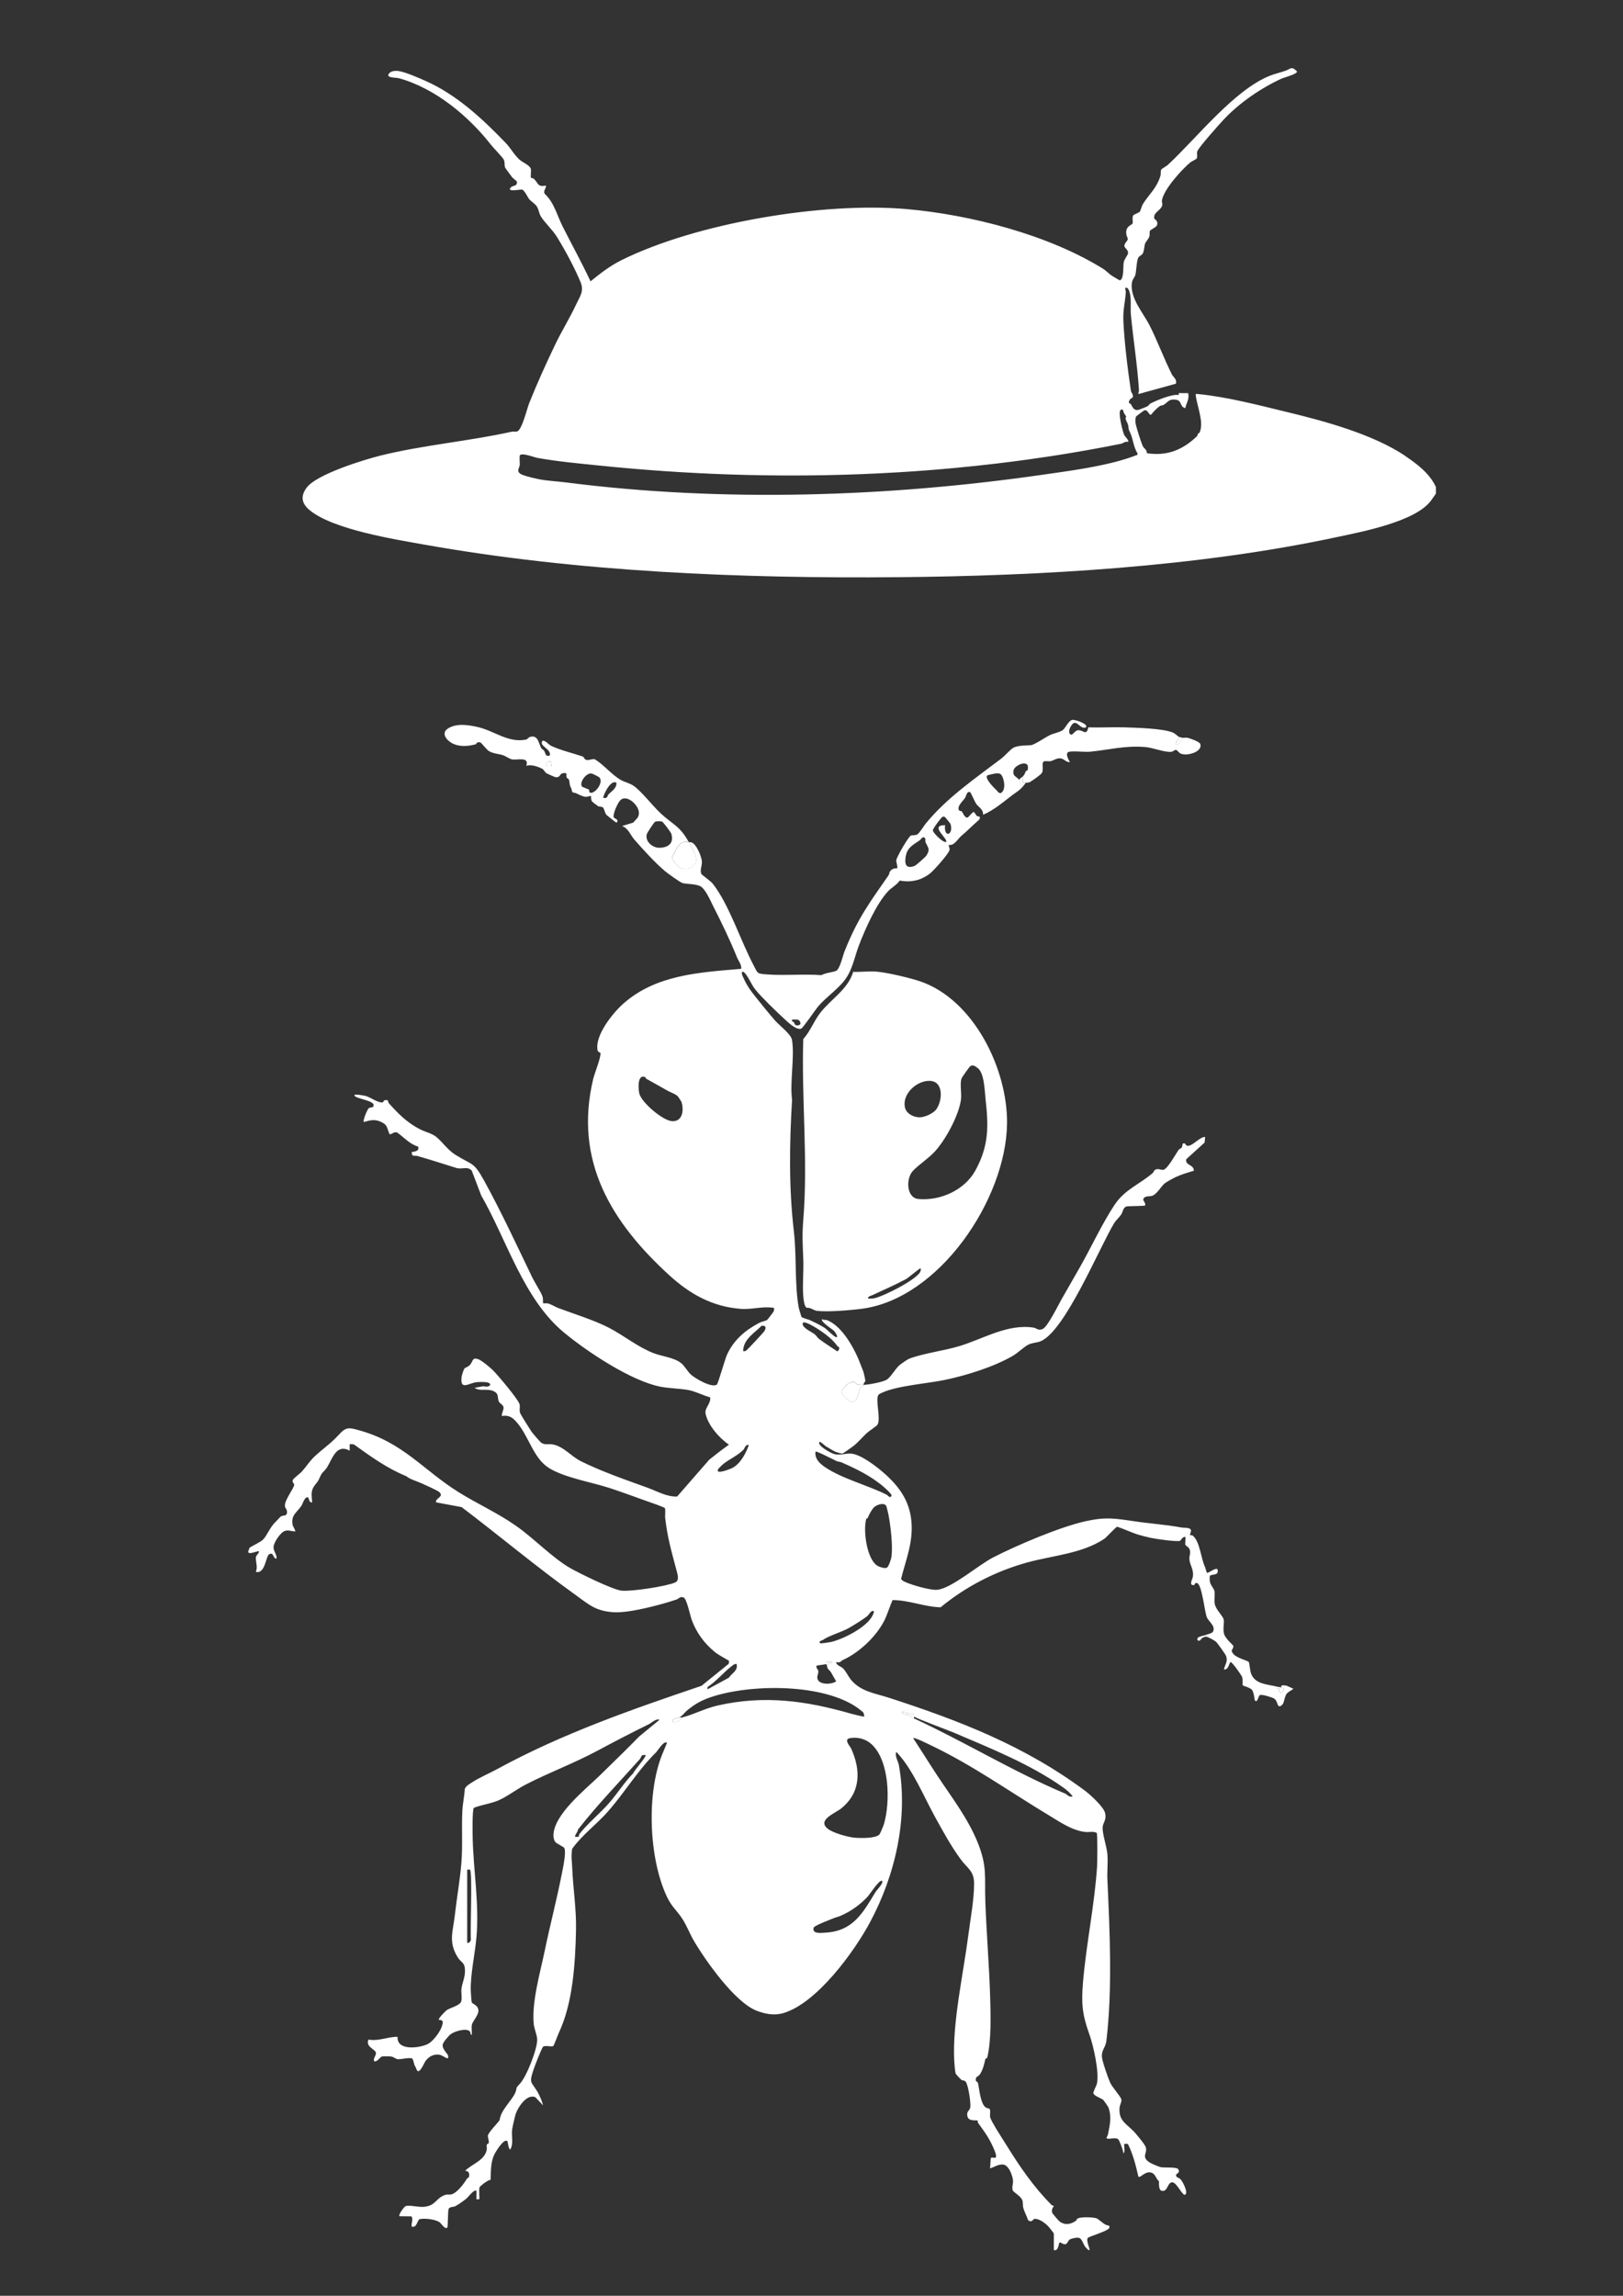<?xml version="1.0" encoding="UTF-8"?>
<svg id="Layer_1" xmlns="http://www.w3.org/2000/svg" version="1.1" viewBox="0 0 595.28 841.89">
  <rect x="0" y="0" width="595.28" height="841.89" fill="#333333" stroke="none"/>
  <!-- Generator: Adobe Illustrator 29.8.2, SVG Export Plug-In . SVG Version: 2.1.1 Build 3)  -->
  <defs>
    <style>
      .st0 {
        fill: #fff;
      }
    </style>
  </defs>
  <path class="st0" d="M313.35,506.9c-1.78-.63-5.05,2.52-4.55,4.18.09.29,2.37,2.52,2.63,2.64,3.38,1.52,3.14-3.14,4.19-4.92.35-.59.73.38,1.04-.92-3.16.14-2.24-.6-3.31-.98Z"/>
  <path class="st0" d="M246.45,314.48c1.28,3.09,4.18,5.5,7.45,3.37,2.34-1.52,1.39-3.9.41-6.03-.29-.64-1.31-2.32-1.69-3.03-3.73-.77-4.55,2.95-6.17,5.68Z"/>
  <path class="st0" d="M439.24,600.72c-.26.74.14,1.1.87.87.13-.04.77-1.38,2.24-1.38v-.69c-.61.21-2.91.64-3.11,1.21Z"/>
  <path class="st0" d="M413.08,152.76h0c-.18.21-.24.45-.22.71-.01-.25.04-.49.22-.71Z"/>
  <path class="st0" d="M415.32,160.94c-.22-.81-.48-1.62-.87-2.43-.19-.4-.31-.68-.39-.89.07.21.19.49.39.89.39.8.64,1.62.87,2.43Z"/>
  <path class="st0" d="M413.85,161.83c0,.09-.03.16-.09.22h0c.06-.06.09-.13.09-.22Z"/>
  <path class="st0" d="M411.02,150.34c.12-.1.22-.16.32-.19-.09.03-.2.09-.32.19-1.05.86.73,7.78,1.32,9.17.05.12.2.31.38.53-.18-.22-.33-.41-.38-.53-.59-1.38-2.37-8.31-1.32-9.17Z"/>
  <path class="st0" d="M412.76,162.05c-.58.17-1.07.57-1.59.68-8.46,1.7-16.99,3.21-25.56,4.52,8.58-1.32,17.1-2.82,25.56-4.52.52-.1,1.01-.51,1.59-.68Z"/>
  <path class="st0" d="M190.14,172.94c.1.26.32.52.71.79.24.16.65.34,1.16.53-.51-.18-.92-.36-1.16-.53-.39-.27-.61-.53-.71-.79Z"/>
  <path class="st0" d="M207.64,176.91c-1.55-.2-3.19-.34-4.81-.5,1.62.16,3.26.3,4.81.5,57.23,7.32,117.8,5.37,174.62-2.81,4.98-.72,10.47-1.46,15.94-2.42-5.47.97-10.97,1.71-15.94,2.42-56.81,8.18-117.39,10.13-174.62,2.81Z"/>
  <path class="st0" d="M190.62,167.11c.03-.13.11-.23.21-.3-.11.07-.18.17-.21.3-.17.68,0,1.95,0,2.94.01-.99-.16-2.26,0-2.94Z"/>
  <path class="st0" d="M515.49,167.23c-11.88-7.98-29.54-12.78-43.43-16.13-10.21-2.47-22.2-5.61-32.66-6.6-.31-.03-.87-.14-.86.17.39,4.07,3.14,10.02,1.48,13.86-.15.34-.51.37-.66.58-.15.21-.11.64-.23.76-5.29,5.11-11.02,7.45-18.49,6.33.1-1.3-1.08-1.66-1.56-2.75-.57-1.3-2.4-6.99-2.58-8.27-.08-.63-.1-1.86.17-2.41.08-.17,2.76-2.16,2.95-2.24,1.38-.59,1.71,1.79,2.56,1.56.95-1.19,2.05-2.39,3.32-3.24.31-.21.85-.12,1.21-.34,1.83-1.1,1.94-2.3,4.6-1.93,2.36.33,1.24,2.52,3.44,3.1.36-1.98,1.56-3.15,1.04-5.51-.75.02-1.51-.03-2.26,0-.66.03-1.38-.36-1.19.69-2.34-.48-8.28,2.01-10.4,3.12-.35.19-.58.79-1.33,1.14-.42.2-3.03,1.22-3.27,1.24-1.57.17-1.98-1.19-2.57-2.16-.24-.39-1.21-.13-.43-1.55.31-.57.95-.68,1.04-.83.56-.95-.48-1.81-.59-2.53-1.17-7.75-2.44-18.03-2.77-25.82-.16-3.97.68-6.77.91-10.39.02-.4-.34-1.37-.22-1.49.08-.08.75-.16,1.02.26,1.54,2.37.78,6.74,1.05,9.55.89,9.27,2.37,18.31,2.97,27.62.03.5-.26.98-.22,1.49l13.76-3.8c.47-1.66-.95-2.37-1.5-3.47-2.93-5.84-5.24-12.2-8.16-17.94-2.36-4.64-7.23-9.98-6.48-15.58.18-1.34,1.07-2.08,1.26-2.87.41-1.63.39-4.24.92-5.97.34-1.1,1.41-1.16,1.83-1.96.54-1.02.52-2.77.85-3.63.28-.74,1.25-1.61,1.55-2.58.21-.68-.02-1.37.2-2.06.1-.32,2.37-1.36,2.6-2.04.57-1.66-.95-2.25-.99-2.42-.47-2.29,2.17-2.82,2.85-4.7.3-.84-.16-1.3-.04-2.04.67-4.02,7.26-11.29,10.42-13.91.39-.32,2.11-1.12,2.29-1.39.49-.73-.08-1.74.27-2.71.53-1.44,8.11-9.94,9.68-11.61,5.76-6.14,13.7-11.57,21.29-15.04.93-.42,5.82-1.62,5.57-2.62-2-2.03-2.28-.93-4.07-.28-1.87.67-4.27,1.23-5.99,1.93-13.1,5.31-26.77,22.87-37.28,32.63-.56.52-2.25,1.42-2.42,1.71-.34.59-.08,1.61-.34,2.42-1.43,4.55-4.15,6.66-6.35,10.17-.58.93-.83,2.33-1.15,2.82-.31.48-2.19.98-2.49,1.47-.43.7-.02,2-.18,2.85-.1.53-1.96.86-2.3,2.59-.33,1.72.61,2.77.52,3.29-.1.58-1.32,1.5-1.24,2.42.09.97,1.54,1.34,1.32,2.79-.1.63-1.33,1.93-1.58,3.28-.24,1.3.13,6.28-1.41,6.53-.17.03-2.54-1.45-2.96-1.71-.91-.57-2.17-1.87-2.95-2.36-20.11-12.62-49-20.04-72.55-22.07-30.55-2.63-76.69,5.09-104.23,18.7-4.25,2.1-7.81,4.85-11.45,7.82-3.2-6.81-6.83-13.4-10.22-20.1-2.08-4.12-3.11-8.79-6.61-12.02-.61-1.12.59-1.86.46-3.01-3.22.67-2.69-.95-4.49-2.52-.36-.31-.88-.19-.96-.27-.25-.27.07-2.5-.06-3.23-.27-1.41-3.06-2.47-4.14-3.44-1.96-1.77-3.35-4.37-5.14-6.22-8.49-8.79-17.84-17.57-29.32-22.68-2.51-1.11-6.95-3.06-9.52-3.56-1.23-.24-2.99-.25-3.85.77-1.49,1.77,2.31,1.45,3.66,1.82,13.26,3.68,25.5,13.93,33.65,24.36.85,1.09,4.34,4.66,4.72,5.46.51,1.09.12,1.93.5,2.94.08.21,2.26,3.13,2.57,3.54.26.34,1.7,1.42,1.72,1.53.33,1.83-1.48,1.4-2.19,2.16-1.81,1.96,3.75.58,4.25.86.91.5,1.93,2.84,2.52,3.53.58.68,2.18,1.73,2.74,2.59.74,1.13.81,2.59,1.49,3.69,1.41,2.28,4.28,4.87,5.94,7.57,3.07,4.97,6.42,11.23,8.62,16.51,1.39,3.34-.21,5.16-1.63,8.21-2.3,4.92-5.43,10.01-7.59,14.52-3.32,6.92-6.82,14.61-9.64,21.7-.75,1.88-2.65,9.85-4.41,10.34-.65.18-1.38-.04-1.98.09-15.76,3.49-32.68,4.91-48.08,8.74-6.16,1.53-23.58,6.88-27.18,11.83-2.27,3.12-1.81,5.76,1.16,8.21,8.56,7.07,30.93,10.64,41.98,12.61,56.24,10.03,116.19,12.47,173.61,11.96,52.65-.47,110.07-3.76,161.24-14.72,9.18-1.97,28.9-5.67,34.5-13.45l1.74-2.48v-2.41c-2.2-4.88-6.84-8.43-11.21-11.36ZM416.96,166.87c-1.27.5-2.6.96-3.97,1.39s-2.77.83-4.21,1.2c-1.68.43-3.4.82-5.13,1.18-1.8.38-3.62.72-5.45,1.05-5.47.97-10.97,1.71-15.94,2.42-56.81,8.18-117.39,10.13-174.62,2.81-1.55-.2-3.19-.34-4.81-.5-.81-.08-1.62-.16-2.42-.26s-1.58-.21-2.33-.35c-.19-.04-.43-.08-.71-.14-.55-.11-1.24-.27-1.97-.44-.68-.16-1.39-.35-2.05-.54-.28-.08-.54-.16-.79-.24-.19-.06-.37-.12-.54-.18-.51-.18-.92-.36-1.16-.53-.39-.27-.61-.53-.71-.79-.05-.13-.08-.26-.08-.39,0-.2.05-.4.11-.61.05-.16.11-.33.18-.5.12-.31.24-.63.27-.97.01-.13,0-.28,0-.42.01-.99-.16-2.26,0-2.94.03-.13.11-.23.21-.3.11-.07.25-.12.42-.15.11-.02.24-.03.38-.03.54,0,1.25.12,1.97.3.36.09.73.19,1.08.29.39.11.77.23,1.1.33.14.04.28.09.4.12.38.12.68.2.84.23,7.51,1.34,15.07,2.02,22.68,2.8,31.54,3.26,63.61,4.4,95.52,3.19,4.76-.18,9.52-.42,14.27-.7,6.88-.41,13.74-.94,20.59-1.58,5.15-.48,10.29-1.02,15.41-1.63,3.84-.46,7.68-.95,11.51-1.48,2.87-.4,5.73-.81,8.59-1.25,8.58-1.32,17.1-2.82,25.56-4.52.52-.1,1.01-.51,1.59-.68.31-.09.64-.12,1.01,0,.06-.06.09-.13.09-.22,0-.27-.25-.65-.54-1.04-.2-.26-.42-.52-.6-.74-.18-.22-.33-.41-.38-.53-.59-1.38-2.37-8.31-1.32-9.17.12-.1.22-.16.32-.19.65-.23.73.93.88,1.22.26.52.6.91.87,1.39h0s0,0,0,0c-.18.21-.24.45-.22.71,0,.13.03.26.07.39.12.39.34.8.53,1.17.13.25.24.48.28.69.27,1.2.1,1.27.32,1.92.07.21.19.49.39.89.39.8.64,1.62.87,2.43.12.42.23.84.33,1.26.04.14.07.27.11.41.14.53.3,1.06.49,1.59.24.68.54,1.35.96,2-.03.02.16.52-.25.68Z"/>
  <path class="st0" d="M416.25,164.19c.24.68.54,1.35.96,2-.03.02.16.52-.25.68-1.27.5-2.6.96-3.97,1.39,1.37-.43,2.69-.89,3.97-1.39.41-.16.22-.65.25-.68-.42-.66-.72-1.33-.96-2Z"/>
  <path class="st0" d="M412.21,151.37c.26.52.6.91.87,1.39h0c-.27-.47-.6-.86-.87-1.39-.14-.28-.23-1.44-.88-1.22.65-.23.73.93.88,1.22Z"/>
  <path class="st0" d="M190.62,170.05c0,.14,0,.29,0,.42-.03.34-.15.66-.27.97.12-.31.24-.63.27-.97.01-.13,0-.28,0-.42Z"/>
  <path class="st0" d="M197.37,175.66c.28.06.52.1.71.14.75.14,1.53.25,2.33.35-.79-.1-1.58-.21-2.33-.35-.19-.04-.43-.08-.71-.14Z"/>
  <path class="st0" d="M412.93,153.85c.12.39.34.8.53,1.17-.19-.37-.42-.78-.53-1.17Z"/>
  <path class="st0" d="M414.06,157.62c-.22-.64-.04-.72-.32-1.92-.05-.2-.16-.44-.28-.69.13.25.24.48.28.69.27,1.2.1,1.27.32,1.92Z"/>
  <path class="st0" d="M469.17,619.17c.35.4-.66,1.82,1.19,1.37.23-.06.49-.71.53-.92.1-.54-.59-.69-1-.82-.44-.14-1.18-.21-1.72-.34-.28,1.08.84.53,1,.71Z"/>
  <path class="st0" d="M375.2,284.68c-.36.4-1.17.67-1.38,1.38.06.09-.15.58.09.94.26.39,1.39.46.94,1.82.41-.42,1.27-1.67,1.38-1.72-1.68.37-.88-1.12-1.03-2.41Z"/>
  <path class="st0" d="M431.33,272.97c.8.8,2.3-1.82,2.41-2.41-.23-.05-1.31-.32-1.38-.34.4.78-1.59,2.19-1.03,2.75Z"/>
  <path class="st0" d="M202.34,280.89l-.35-1.72c-.74-.52-3.73,2.38.35,1.72Z"/>
  <path class="st0" d="M469.89,618.8c.4.13,1.09.28,1,.82-.04.21-.3.86-.53.92-1.85.45-.84-.97-1.19-1.37-.16-.18-1.28.37-1-.71-3.53-.85-8.01-.87-9.37-4.93-.33-.99-.52-3.64-.78-4.04-.37-.56-4.2-1.38-5.56-2.87-1.55-1.69.11-1.74-.12-3.09-.05-.27-2.85-2.58-3.36-4.29-.56-1.87.12-4.17-.15-5.33-.33-1.4-2.86-3.6-3.28-5.7-.31-1.55.15-3.28-.11-4.71-.19-1.01-1.45-2.16-1.68-3.48-.07-.4-.13-2.01.02-2.18.58-.66,3.62.06,2.71-2.45-.89-.49-3.39,1.64-3.78,1.37-.21-.15-.58-1.78-.74-2.12-1.48-3.1-1.87-9.3-4.41-11.43-.45-.38-1.01-.19-1.05-.23-.21-.21.44-1.36.31-1.84-.3-1.12-2.62-.83-3.5-.99-5.34-1.02-11.48-1.43-17.03-2.25-7.26-1.08-10.74-1.7-18.14-.05-9.5,2.12-25.15,8.79-33.9,13.28-5.43,2.78-15.21,11.35-20.51,11.86-2.44.24-9.52-1.78-11.91-2.95-.54-.26-1.09-.49-1.33-1.11,1.87-7.26,4.53-13.58,3.76-21.3-.75-7.45-4.59-12.63-9.94-17.36-2.82-2.49-8.71-7.07-12.34-7.24-1.75-.08-3.67.67-5.73.25-1.29-.26-5.37-2.53-5.75-3.89-.49-1.77,2.1.78,2.23.87.76.47,2.92,1.77,3.54,2.04.56.24,2.13.75,2.67.75.25,0,3.7-2.48,4.1-2.8,1.82-1.44,3.26-3.24,4.94-4.79.74-.68,3.58-2.52,3.87-3.02,1.13-1.9-.35-7.4.01-9.91.15-1.07.46-1.25,1.38-1.69,5.66-2.72,16.65-3.43,23.13-4.78,8.12-1.68,18.06-4.78,25.14-8.88,1.75-1.01,4.12-3.33,5.69-4.1,1.41-.69,3.01-.69,4.28-1.16,8.97-3.33,21.68-34.32,27.16-43.37.59-.98,2.04-2.34,2.59-3.17.64-.96.67-2.7,2.03-2.97.86-.17,6.47-.11,6.71-.35.38-.8-.72-1.77-.65-2.19.24-1.51,2.54-1.06,3.31-1.36,1.8-.71,3.22-3.46,4.55-4.56.54-.45,3.07-1.86,3.75-2.18,2.18-1.04,4.64-1.75,6.95-2.46,0-2.36-3.34-1.89-2.77-4.23l6.71-6.1.19-2.06c-2.37-.1-6.06,5.32-7.4,2.4-1.31-.3-.68.7-1.18,1.49-.22.34-.87.46-1.21.94-.94,1.35-4.05,7.06-5.55,7.24-.94.11-2.06-.72-3.15.09-.25.19-.39.78-.78,1.12-4.8,4.13-10.15,5.95-13.91,11.57-4.42,6.61-8.62,15.65-12.65,22.75-2.2,3.88-4.62,8.09-6.82,11.92-1.19,2.08-5.13,10.15-6.92,10.91-1.72.74-2.2-.32-3.28-.49-9.59-1.51-18.36,4.07-27.29,6.77-5.67,1.71-13.08,2.61-18.4,4.61-.59.22-2.95,1.87-3.55,2.37-1.51,1.27-3.21,4.42-4.67,5.32-1.54.94-6.66,1.84-8.58,1.92-.32,1.3-.69.32-1.04.92-1.05,1.78-.81,6.43-4.19,4.92-.26-.12-2.54-2.35-2.63-2.64-.5-1.66,2.77-4.82,4.55-4.18,1.07.38.15,1.12,3.31.98.28-1.15.67-1.17.69-1.27.1-.42-.52-3.02-.71-3.64-.09-.28-.65-1.61-.89-2.27-2.03-5.57-6.7-14.37-12.43-16.56-.47-.18-1.25.03-1.8-.37-.73.92,3.87,3.74,4.47,4.41.26.29,1.86,2.64.52,2.13-1.01-.38-3.07-2.7-4.22-3.44-1.51-.97-3.64-1.98-5.2-2.72-.52-.24-2.89-.88-3.09-1.14-.1-.14-.96-2.98-1.02-3.28-1.59-8.43-.76-19.07-1.82-28.15-1.86-15.96-1.63-32.12-.66-48.23-.87-6.64,1.01-15.71-.03-22.04-.33-1.99-4.7-5.33-6.17-7-2.54-2.9-5.09-6.12-7.43-9.02-2.1-2.6-3.26-4.49-4.52-7.34-.66-1.5-.11-2.29,1.11-.77,1.23,1.53,2.2,4.02,3.6,5.77,2.24,2.79,7.54,7.88,10.32,10.45,1.33,1.23,4.65,4.54,6.47,3.84.69-.27,5.3-7.09,6.29-8.23,2.74-3.17,6.39-5.67,9.12-8.88,3.35-3.94,3.96-8.7,5.79-13.49,2.26-5.92,6.4-15.23,10.68-19.8,1.22-1.3,3.21-2.33,4.26-3.91,4.09.81,8.05-.09,11.29-2.75,1.3-1.07,6.82-7.19,6.99-8.52.08-.63-.34-1.19-.28-1.82,1.93.43,3.16-1.98,4.5-3.21.45-.41.92-.75,1.5-1.29,1.73-1.61,3.42-3.23,5.2-4.79.69-1.45-.42-.91-.97-1.37-.35-.3-.77-1.36-1.1-1.37-.61,0-1.92,2.12-2.4,2.05-1.11-.16-1.4-1.62-2.03-2.33-.16-.18-.75.1-1.03-.52-.65-1.41,1.52-3.21,2.32-4.44.39-.6.66-2.68,1.89-1.99.2.12,1.65,3.45,2.13,4.17.79,1.19,2.64,1.95,2.57,4.06,4.03-1.73,7.43-4.71,10.92-7.35,1.55-1.17,2-1.26,3.36-2.65.44-1.36-.69-1.43-.94-1.82-.23-.36-.03-.84-.09-.94-.9-1.37-2.53-1.11-2.06-3.6.36-1.87,6.16-4.4,5.16-.08-.07.28-.58.27-.69.48-.48.99-.21.92-1.03,1.83.15,1.3-.64,2.79,1.03,2.41.28-.12.9.08,1.57-.32.9-.53,3.8-2.51,4.31-3.27.77-1.15-.14-3.64.64-4.18.55-.38,1.85-.01,2.58-.17,1.18-.25,2.1-1.1,3.46-1.04,1.47.06,2.13,1.52,3.62,1.4-.5-.84-1.84-3.28-.47-3.74,1.44-.48,5.86.12,7.84-.08,7.09-.69,12.77-2.34,20.36-1.71,2.65.22,7.37,2.11,9.61,1.72.6-.1,1.03-.8,1.67-.64.43.11.91.96,1.52,1.27,2.31,1.15,8.27-.59,7.28-3.48-.29-.86-3.7-2.04-4.64-2.26-.59-.14-1.35.08-1.85-.03-.11.59-1.61,3.21-2.41,2.41-.56-.56,1.43-1.97,1.03-2.75-.26-.11-1.36-1.2-2.1-1.52-3.6-1.56-13.4-1.8-17.69-1.94-4.46-.14-8.94.15-13.4,0-.71,3.39-1.91.83-3.8,1.05-1.1.13-1.89,1.72-2.45,1.65-1.76-.52-.1-3.81.88-4.24,1.54-.68,2.52,2.32,4.46,1.56,1.2-1.16-3.81-2.91-4.97-2.76-1.25.16-2.55,2.99-3.41,3.68-1.03.83-3.6,1.31-4.77,1.88-1.44.69-5.77,3.63-7.02,3.72-1.95.13-4.09.05-6.06.76-1.11.4-3.57,3.23-4.68,4.08-9.84,7.47-20,14.37-27.83,23.92-.55.68-2.39,3.67-3.14,3.99-.94.41-1.53.18-2.25.37-.81.21-5.35,7.98-5.4,9.13-.03.59.63,2.62.32,2.9-.11.1-1.57-.33-2.63,1.15-.28.4-.2.95-.48,1.35-7.23,10.43-11.4,15.93-16.19,27.97-.61,1.52-1.73,6.68-3.17,7.18-1.58.55-3.71.66-5.34,1.53-6.38-.49-13.27.2-19.56-.25-4.27-.3-3.63-.27-5.36-3.53-4.64-8.75-8.94-22.22-14.9-29.77-.75-.95-3.99-3.2-4.17-3.57-.61-1.24.21-2.96.2-4.31-.01-1.82-1.71-5.75-3.15-6.87-.67-.52-1.02-.39-1.7-.54.38.7,1.4,2.39,1.69,3.03.98,2.13,1.93,4.51-.41,6.03-3.27,2.13-6.18-.29-7.45-3.37,1.61-2.73,2.44-6.46,6.17-5.68-3.19-5.85-5.63-6.24-10.22-10.45-2.94-2.7-6.94-7.99-9.88-10.08-1.51-1.07-3.29-1.37-4.79-2.22-3.21-1.81-6.23-5.54-9.46-7.55-1.02-.33-2.29.48-3.2.2-.81-.26-.87-1.09-1.29-1.24-3.85-1.32-7.96-2.22-11.53-3.89-1.22-.57-1.74-1.77-3.17-1.97-1.76,2,3.34,2.99,2.57,5.51-1.82.41-1.36-.8-2.12-1.85-.26-.36-.73-.46-.96-.84-1.05-1.8-1.14-5.1-4.26-4.12-.5.16-.71.81-1.45.96-6.41,1.26-11.51-3.18-17.45-4.58-3.54-.83-7.93-1.52-11.07.49-2.93,1.88-.13,4.78,2.12,5.71,2.56,1.06,5.46.78,8.07.08.3-.08.18-1.04,1.73-.65.27.07,2.33,2.72,3.1,3.16,1.63.95,3.46.97,5.07,1.48,1.02.32,2.54,1.4,3.29,1.54,2.08.39,6.55-1.16,5.33,2.43,1.44-.77,4.58.3,5.91,1.07.49.28,1.04,1.31,1.43,1.57.24.15,3.05,1.41,3.24,1.44,1.85.33,1.77-1.07,2.37-1.26,2.37-.76,1.61.38,1.85,1.42.07.29.78.22.95,1.16.32,1.71.01,1.33.74,2.79.2.4.16,1.1.44,1.38s.98.24,1.38.44c.82.41,2.19,1.11,3.28,1.3.64.11,2.02-.44,2.15-.29.06.07-.11,1.14.33,1.91.15.27,1.98,1.63,2.36,1.84.42.23,1.22.03,1.71.47.43.38.65,1.95,1.26,2.69.14.17,3.27,2.64,3.47,2.73.62.26.66-.52.5-.85-.19-.4-.99-.54-1.21-.87-.66-1.02,1.41-5.52,2.37-6.42,2.3-2.16,6.42,1.63,6.74,4.21.26,2.11-.88,2.64-2.07,4.05l-4.1,1.25c2.27.71,3.12,3.32,4.49,4.9,3.08,3.56,7.73,8.65,11.28,11.62.96.8,5.58,4.2,6.53,4.41,1.89.42,4.14.22,6.2,1.02,2.03.79,4,5.57,4.94,7.4,3.07,6,6.17,12.43,8.77,18.85.52,1.28,1.71,2.62,1.52,4.16-15.32,1.31-31.38,2.14-43.39,12.91-3.83,3.43-10.31,11.53-9.3,16.9.16.86.95.71,1.05,1.09.33,1.25-2.18,7.57-2.62,9.38-7.26,30.2,6.75,52.81,27.94,72.14,7.42,6.76,15.66,11.48,26.15,12.27,4.26.32,8.1-1.08,12.22-.34.06.49,0,.9-.19,1.36-.07.18-2.17,2.9-2.33,3.02-.46.36-2.14.68-2.88,1.08-5.19,2.73-9.32,6.23-11.82,11.6-.78,1.66-3.29,10.7-3.76,11.05-1.87,1.35-7.97-2.28-9.49-3.64-1.23-1.1-2.35-3.24-3.65-4.26-2.64-2.07-6.94-2.41-10.14-3.65-5.82-2.27-10.82-6.45-16.28-9.27-5.65-2.92-12.62-4.99-18.73-7.3-.81-.31-2.53-1.34-3.61-1.62-.5-.13-1.75,0-1.82-.07-.09-.08.03-1.62-.2-2.39-.43-1.47-2.88-5.21-3.72-6.96-5.67-11.77-11.58-24.49-17.76-35.7-3.89-7.05-4.27-5.48-10.44-9.38-2.85-1.8-4.31-4.11-6.61-6.2-1.91-1.74-4.22-2.05-6.45-3.19-4.69-2.4-8.09-5.78-11.52-9.69-.31-.35.26-1.38-1.6-.88-.26.07-.22.61-.47.67-1.65.4-4.5-1.81-6.25-2.29-.48-.13-4.21-.87-4.2-.28.03,1.39,8.5,1.86,6.85,4.26-.14.2-1.19.2-1.58.49-.53.39-2.28,4.6-1.82,5.06,2.62-.73,4.25-1.17,6.85.23,2.05,1.1,1.68,2.48,2.63,4.25.66.17,1.41-.94,2.67-.68,2.59,1.81,4.65,4.32,7.76,5.21.59,1.59-1.08,1.82-2.35,2.02.08,1.96.98,1.12,2.15,1.45,4.79,1.36,9.54,2.91,14.23,4.37,2.14.66,4-.79,5.65.99l3.47,9.1c9.42,16.38,15.52,38.06,30.46,50.35,8.55,7.04,24.46,17.62,35.19,19.76,3.28.65,6.96.65,10.16,1.21,2.73.47,5.47,1.99,8.14,2.7.44,2.2-2.09,3.88-1.66,5.98.86,4.25,5.07,9.03,8.58,11.39-2.53,1.76-4.84,3.61-7.23,5.5l-11.78,13.51c-3.79.17-7.36-1.96-10.87-3.23-7.79-2.82-17.22-6.08-24.57-9.79-3.47-1.75-6.18-5.34-10.18-6.08-1.51-.28-2.81.31-4.21-.61-.37-.24-3.15-3.46-3.56-4.04-.5-.7-4.01-6.33-4.18-6.82-.42-1.15.02-2.2-.2-3.19-.4-1.8-8.25-11.08-9.88-12.63-1.09-1.03-3.99-3.5-5.28-3.96-2.24-.81-1.96.75-2.89,1.89-.8.98-1.75,1.09-2.15,1.47-.32.31-1.04,2.64-1.1,3.21-.54,5.11,2.67,2.1,5.63,1.84.92-.08,2.54-.1,3.43.03,2.68.39,1.13,2.21-.92,1.45l-3.36.59c1.98,1.43,4.51.16,6.89,1.2,2.03.89,1.44,2.07,1.91,3.62.3.99,1.64,1.27,1.81,2.32.15.96-.74,2.17-.62,3.2,2.57-.42,3.92.52,5.5,2.34,4.47,5.16,6.01,13.11,11.76,16.72,5.66,3.55,15.73,5.22,22.26,7.35,5.78,1.89,11.82,4.21,17.31,6.1.41.14,2.83,1.09,2.92,1.21.4.55.05,2.73.16,3.63.89,7.6,2.31,12.18,4.1,19.04.41,1.56,1.25,3.91-.41,4.65-3.26,1.45-16.13,3.39-19.7,3.01-3.24-.34-15.68-6.47-18.84-8.29-6.64-3.83-13.34-10.96-19.99-15.58-6.88-4.78-14.12-7.99-21.01-12.3-13-8.14-20.22-18.14-36.34-22.62-3.71-1.03-4.8-1.37-7.49,1.6-3.13,3.45-5.74,4.98-8.98,8.06-1.73,1.65-3.03,3.7-4.6,5.46-.69.77-3.02,2.44-3.28,3.04-.44,1,.54,1.25.47,1.82-.2,1.58-3.75,5.77-3.38,7.96.09.52.58.9.67,1.43.46,2.5-1.31,1.5-2.31,2.31-.25.21-1.09,1.22-1.67,1.76-2.27,2.12-3.28,5.22-4.74,6.63-1.02.98-3.64,2.15-4.95,2.97-.21,1.03-1.18,2.03.42,1.97.63-.02,2.83-.8,2.93-.69.49.54-.95,1.38-1.02,2.27-.12,1.67.78,3.44-.01,5.3,3.41.94,3.67-5.68,4.81-6.38,1.8-1.1,1.38,1.5,2.76,1.56.19-1.7-1.14-2.6-1.07-4.31.07-1.68,2.55-5.35,4.15-5.87,1.39-.45,2.44.17,3.81.19-.05-.98-.85-1.59-1.01-2.6-.55-3.43,1.64-4.4,3.29-6.82.38-.55,1.29-3.81,2.52-2.97.13.09.31,2.04,1.39,1.71-.15-2.74-.67-4.29,1.2-6.56,1.66-2.02,1.13-1.88,2.25-3.86.24-.43,1.46-1.5,1.94-2.27,2.07-3.28,3.41-8.91,8.38-6.25v-2.41s1.49.08,1.49.08c6.19,4.44,12.24,8.83,19.24,11.67,1.57,1.29,3.89,1.81,5.68,2.65,1.21.57,6.06,2.66,6.64,3.35,1.46,1.73-1.74,2.05-1.37,3.61l9.38,1.75c13.9,10.53,27.43,21.91,41.5,32,5.17,3.7,7.55,6.16,14.38,6.55,5.73.33,17.24-2.75,22.89-4.65.94-.31,1.42-1.38,2.76-.69,1.03.53,2.34,6.72,2.87,8.16,1.68,4.58,4.56,8.54,8.33,11.65,1.54,1.27,3.64,2.29,5.34,3.33l-.09,1.09-10,8.09c-25.65,8.68-51.19,17.58-74.91,30.52-3,1.64-6.33,3-9.19,4.85-1.05.68-2.17,1.25-2.73,2.43-.13,2.65-.76,5.45-.89,8.06-.31,6.18.16,12.76-.34,18.95-.51,6.37-1.7,12.95-2.41,19.29-.67,6.01-2.46,9.8,1.04,15.43,1.31,2.1,2.64,1.76,2.68,4.9.03,2.51-1,4.49-1.28,6.57-.19,1.44.26,3.47-.1,4.72-.45,1.55-3.94,2.27-5.34,3.23-.38.26-3.26,3.14-2.85,3.56,1.75-.03,1.54.95,1.11,2.32-.65,2.06-3.24,5.57-5.18,6.53-3.13,1.54-11.46,2.56-11.08-2.65-3.66-.02-6.83,1.67-10.68,1.03-1.16,2.59,2.36,3.47,2.71,4.73.28,1.01-1.07,1.99-.64,3.19,1.17.4,2.25-1.67,2.91-1.74.8-.09,2.65-.08,3.44.04.91.15,1.61.94,2.41.97,1.4.04,3.54-.64,5.13-.31.44.11.74,2.02.94,2.5.18.42.35.5.68,1.43.94,2.61,2.78-2.24,3.42-3.07,1.22-1.59,2.93-2.49,4.97-2.21,1.54.21,3.98,2.84,3.11,0-.74-.93-1.99-2.38-1.88-3.59.08-.91,2.18-3.35,2.99-3.94,1.42-1.06,5.5-2.28,6.87-1.13.56.47.18,1.39.82,1.41.12-1.23-.21-2.69.09-3.87.28-1.1,2.06-3.05,2.32-4.59.38-2.34-2.29-2.95-2.41-3.48-.13-.57-.32-3.27-.35-4.05-.22-5.99,1.53-13.66,2.06-19.67,1.09-12.24-1.07-24.31-1.37-36.48-.04-1.63-.19-10.44.43-11.14,2.85-1.12,6.06-1.5,8.87-2.66,3.01-1.24,6.91-4.19,10.04-5.81,8.56-4.43,17.57-7.75,26.03-12.26,6.61-3.53,12.5-6.62,19.26-9.94,1.18-.58,2.54-2.14,3.9-1.61l-7.47,6.13c-4.6,4.73-9.55,9.5-14.36,14.21-5.29,5.18-16.96,14.31-17.08,22.04-.01.82.25,2,.85,2.59.5.49,2.9,1.61,3.13,2.04.79,1.5-.51,7.48-.9,9.45-1.82,9.35-4.31,18.75-6.26,28.18-1.66,7.99-4.85,18.98-4.04,26.96.16,1.63,1.19,3.95,1.26,5.56.14,3.46-3.95,13.88-6.44,16.41-1.78,1.82-.72,1.18-1.63,3.25-1.26,2.88-5.39,6.42-5.69,9.99-.82,1.18-4.3,4.66-4.33,5.76-.02.69.42,1.51.33,2.45-.06.63-.66.46-.72.73-.13.6.1,1.34-.03,1.98-.85,3.9-5.28,5.07-7.89,7.61,1.37.25,1.68.95,1.37,2.34-.06.26-.59.32-.79.67-1.03,1.77-3.6,5.17-5.66,5.69-.67.17-1.42-.05-1.96.1-3.94,1.14-3.47,4.1-8.27,4.47-1.86.14-5.21-.72-6.51-.29-.58.19-2.79,3.23-2.29,3.73l4.42.05c.71,1.2-.15,2.43.05,3.74,2.02.63,2-2.54,3.01-2.74,1.92-.38,5.39.06,7.11,1.06.73.43,2.05,2.91,2.97,2.02.25-.24.14-5.77.46-6.8.25-.81,1.85-.73,2.3-.94,1.19-.57,3.24-2.05,4.31-2.93.51-.41,2.82-3.55,3.6-2.77v3.1h1.03c.17-.16-.19-3.5.11-4.39.15-.46,3.21-2.85,4.04-2.73.16-3.12-.03-6.34,1.35-9.25.48-1.01,3.5-6.07,4.82-4.97.16.14.35,2.88,1.04,3.09,1.35-2.24.36-4.95.71-7.39.16-1.09.81-3.87,1.12-5.08.67-2.56,4.08-8.1,7.38-6.73l2.84,3c-.37-1.57-1.19-3.35-1.93-4.78-.56-1.08-2.13-2.96-2.39-3.82-.39-1.26.61-3.82,1.06-5.18.33-1.02,2.82-7.33,3.24-7.7.73-.66,3.08.14,3.77-.28.22-.14,1.68-4.08,1.98-4.73,5.19-10.91,6.09-25.53,6.35-37.73.17-7.86-1.1-15.37-1.4-23.09-.09-2.28-.47-4.4.02-6.82,3.69-5.11,8.97-8.93,13.07-13.6,6.33-7.2,10.86-15.01,17.73-21.78.51-.51,2.89-4.47,3.96-3.44l-1.75,4.2c-5.81,14.29-4.96,38.13,1.71,52.23,1.87,3.94,3.68,4.99,5.77,8.28,1.52,2.38,2.68,5.44,4.14,7.92,4.36,7.42,15.04,22.51,22.97,25.6,3.24,1.26,6.59,1.86,9.91.86,12.26-3.69,25.92-22.47,31.74-33.35,9.18-17.15,14.07-38.06,10.54-57.62-.24-1.31-1.45-3.02-1.01-4.67.3,0,.49.32.68.52,5.52,6.05,9.43,15.59,13.38,22.79,2.98,5.43,6.05,11.08,9.7,16.04,2.3,3.12,4.83,4.16,4.85,8.71.02,5.87-1.34,13.08-2.1,18.94-1.83,14.21-5.92,32.22-5.18,46.17.06,1.13.26,3.7.51,4.67.05.2,1.79,2.05,2.04,2.25.46.36,1.16.15,1.62.71,1,1.2,2.01,7.95,1.69,9.57-.21,1.1-1.59,1.32-.96,3.38.53,1.71,3.42,1.07,3.69,1.33.09.09-.02.6.15.84,2.45,3.43,4.05,5.46,5.8,9.55,2.07,4.85-.38,2.63-1.09,3.33-.14.13-.19,3.19-.34,3.79,1.67-.46,2.76-1.44,4.65-1.41,2.2.04,3.61,3.99,3.8,5.87.11,1.11-.5,2.36-.12,3.57.23.74,3.02,2.15,3.54,3.69.32.94.09,1.83.34,2.76.44,1.62,1.25,2.91,1.73,4.46,1.25,1.22,2.02-.32,2.14-.34,1.77-.42,4.35,1.6,5.48,2.88.28.32,1.86,2.3,1.86,2.45v6.03c1.71.61,1.78-2.54,2.07-2.76.35-.26,1.39.84,2.16.64.79-.2,1.02-1.34,1.53-1.69.63-.43,2.26-.73,3.05-.71,1.59.05,1.86,2.28,2.69,3.33.14.18,1.3,1.54,1.59,1.18.22-.28-1.37-3.57-.63-4.42.5-.57,7.17-2.47,7.8-3.56.66-1.15-.65-.94-1.42-1.37-.85-.47-2.63-2.1-3.23-2.28-1.49-.45-5.3-.53-6.75,0-.47.17-.51.75-.84.97-1.92,1.3-4.01,1.64-5.94.17-.4-.3-2.58-2.86-2.68-3.18-.46-1.48.7-2.4.62-2.51-.03-.04-.57-.04-.86-.34-6.55-6.57-11.72-14.14-16.46-21.8-1.13-1.82-5.82-8.99-6.07-10.44-.14-.8.21-2.42-.17-2.93-.33-.45-1.55.09-2.51-1.97-1.11-2.37-1.27-5.38-1.83-7.76-.06-.25-1.19-.2-.57-1.87.03-.09,1.08-.74,1.27-1.03,1.27-1.94,1.52-3.53,2.08-5.71.07-.28.6-.22.67-.48,1.55-6.33,1.27-16.04,1.06-22.68-.36-11.45-1.33-22.98-1.75-34.42-.34-9.25.79-12.95-2.86-21.94-3.61-8.89-9.56-16.54-14.8-24.48-2.99-4.54-5.84-9.17-8.84-13.69.51-.39,5.94,2.37,6.96,2.85,15.18,7.29,28.41,16.78,42.54,25.28,4.1,2.46,8.68,5.75,13.69,6.3,1.36.15,2.97-.35,4.15.33.35.5.24,10.77.14,12.24-.88,13.97-3.96,28.34-5.15,42.38-.69,8.13-.27,12.03,2.37,19.39,1.43,3.97,3.71,14.12,2.69,18.06-.23.88-1.41,2.79-1.24,3.47.23.92,2.91,1.76,3.64,2.42.12.11,1.74,2.43,1.8,2.58,1.32,3.55.6,6.48-.13,10.07-.08.41-.52,1.13-.52,1.2.07.88,3.09-.33,4.24.48.49.35,1.94,4.28,1.95,5.19.82-.37.07-3.19.34-3.44.05-.05,1.18-.06,1.33.07,1.87,3.75,2.9,7.88,3.84,11.98.82.54,2.63-2.45,5.02-1.4,1.3.57,1.47,2.27,2.53,3.03,0,.87-.15,3.22.93,3.51,2.38.63,2.07-3.28,4.06-3.08,1.59.16,3.71,5.19,4.66,4.49,1.12-.82-.94-4.79-1.76-5.64-.56-.59-1.62-.54-1.64-1.47-.01-.74,1.84-.77.69-2.32-.49-.67-4.99-.45-6.03-.58-.81-.1-3.72-1.34-4.4-1.8-3.49-2.35-.12-3.57-1.66-6.19-.61-1.04-2.57-3.43-3.45-4.46-2.83-3.33-6.34-4.27-5.86-9.42.1-1.12.83-2.12.66-3-.22-1.08-3.38-4.51-4.14-6.23-.79-1.78-2.85-7.66-3-9.4-.21-2.45,1.35-3.45,1.64-5.85,2.24-18.8,1.26-40.2.37-59.19-.14-3.03.26-6.32,0-9.31-.23-2.73-1.8-7.17-1.75-9.66.04-1.96,1.65-2.82.84-5.62-.62-2.14-5.26-6.43-7.15-7.85-22.14-16.53-46.24-25.84-72.07-34.21-5.09-1.65-10.06-2.19-13.73-6.37-1.01-1.15-2.07-3.38-3.04-4.35-.89-.89-2.51-1.05-2.59-2.4,1.53.53,1.85-.44,2.34-.66,5.96-2.65,12.21-8.49,15.23-14.32,1.21-2.34,2.02-5.29,3.14-7.71,5.92-.02,11.69,2.5,17.61,2.64,9.3-7.65,20.12-13.21,31.77-16.44,9.18-2.54,20.05-3.2,28.21-8.63.96-.64,4.33-4.47,4.81-4.47,2.62.86,5.41,2.24,8.03,3,1.03.3,3.06.82,4.12,1.05,1.89.41,9.41,1.52,10.86,1.12.32-.09.97-1.72,1.97-1.38.17.18-.16,2.25,0,2.85.07.25,1.37.86,1.64,1.88.34,1.29-.21,2.16-.17,3.27.1,2.35,1.71,3.72,1.27,6.62-.11.75-1.68,3.32.54,2.96.19-.03-.02-.92,1-.7,1.83.4,2.78,10.72,3.62,12.6.49,1.1,2.26,2.58,2.44,3.79.3,2.07-1.28,2.04-2.76,2.56v.69c.67,0,3.08,1.39,3.66,1.86.45.37,3.46,4.62,3.65,5.12.84,2.19-.34,3.12-.76,5.07,1.71.03,1.64-1.64,2.42-2.75.45-.26,4.06,4.84,4.28,5.53.31.97.02,2.71.24,3.04.1.16,2.67.79,3.36,1.63.76.93.92,3.79,1.08,3.92,1.17.95,1.03-1.75,1.95-2.03.76-.23,4.37.82,5.12,1.33,1,.68,1.03,1.92,1.51,2.56.56.75,1.61-.36,1.84-.91.35-.86.59-2.54,1.15-3.33.56-.8,1.83-1.3,2.55-1.93l-2.6-1.18c-.58.08-2.11-.54-1.88.67ZM362.12,284.35c.11-.11,2.6-.68,2.91-.71.62-.07,1.63-.12,2.08.35,1.22,1.27,2.03,5.8-.06,6.85-.89.06-1.16-.72-1.65-1.17-.78-.72-4.36-4.23-3.28-5.31ZM345.79,299.49c.28-.06.5-.02.76.1.15.07,2.02,2.4,2.07,2.55,1.24,4.09-2.51,5.37-2,.45-6.04.05,1.42,5.04.34,6.2-1.24.16-4.82-3.42-4.81-4.31,0-.63,3.16-4.89,3.64-5ZM332.24,313.87c.6-3.23,2.91-4.16,5.16-5.76.31-.22,1.18-1.84,1.93-.63.18.29-.04.99.14,1.39.93,2.06,1.84,2.54.27,4.93-.29.45-3.73,3.52-4.22,3.71-3.36,1.32-3.83-.73-3.29-3.65ZM290.67,373.89c.73.02,1.42-.12,2.14.11.46.15,1.37,1.59.21,1.93-1.57.45-1.55-.66-1.87-1.06-.31-.38-1.17-.36-.48-.98ZM202,279.17l.35,1.72c-4.08.66-1.09-2.24-.35-1.72ZM216.15,290.48c-.1-.1.07-.67-.11-.88-.17-.2-2.48-.97-2.62-1.19-.98-1.57,1.59-5.04,3.53-4.77.36.05,2.78,1.25,2.98,1.52,1.59,2.2-2.4,6.69-3.78,5.31ZM223.14,291.37c-.4.43-.18,1.52-1.85,1.23-.34-.33,2.63-7.11,4.82-5.51.06,2.06-1.77,2.99-2.96,4.27ZM241.77,310.89c-2.39.02-5.19-2.26-4.56-4.93.14-.59,2.74-4.52,3.09-4.64.62-.2,1.99-.25,2.58,0,.36.15,3.18,3.87,3.34,4.4,1.06,3.55-1.15,5.14-4.45,5.17ZM246.24,411.11c-3.31-.37-11.11-6.9-11.79-10.25-.34-1.67-.73-7.14,2.25-5.85.09.04.13.46.34.58,2.75,1.48,5.27,2.98,7.94,4.46,1.16.65,2.76,1.05,3.71,2.08.08.08,1.19,1.77,1.23,1.88,1.04,3.06.44,7.58-3.68,7.11ZM172.72,711.28c-.11.64-.62,1.3-1.37,1.21v-26.87c.28.04.96-.07,1.03,0,.98.92.02,22.67.34,25.65ZM232.29,650.23c-3.22,3.3-5.76,7.33-8.73,10.78-3.19,3.71-8.37,7.99-11.12,11.65-.18.24-.06.76-.15.84-.14.13-1.29.11-1.33.06-.38-.36,1.17-2.02,1-2.6,6.99-8.97,15.06-17.29,22.7-25.85.35-.39.48-1.02.71-1.28.29-.33,1.29-.32,1.41-.22.5.42-4.31,5.78-4.49,6.63ZM335.17,628.89c.17.12.06.57.09.59,1.38.94,12.35,4.93,15.08,6.1,13.23,5.65,27.72,11.46,39.66,19.93,1.23.87,2.55,2.04,3.45,3.25-1.32.45-2.16-.77-2.69-1-19.15-8.08-36.52-18.8-55.5-27.59-.9-.42-1.77-1.09-2.33-1.36-.42-.2-1.58.1-2.15-.88.01-.64,4.19.83,4.39.96ZM306.84,535.8c.58.25,1.21.21,1.79.46,5.49,2.4,10.96,5.05,15.7,9.16.45.39,2.76,2.51,2.67,2.93-.32,1.47-1.55-.09-1.64-.14-6.76-3.48-16.56-5.95-22.79-10.21-1.93-1.32-3.81-3.06-3.46-5.67.32-.37,6.84,3.08,7.73,3.46ZM303.11,609.49c.59-.15,1.52.11,2.19.01l-2.06,1.03c.33,2,.59,1.29,1.56,2.74l1.88,3.29c-1.69,1.27-6.79,1.42-6.92-1.37-.04-.81.49-1.61.38-2.39-.09-.63-.9-1.12-.69-1.92.68-.35,3.1-.36,3.44-.69.05-.04-.16-.6.22-.7ZM298.28,486.33c2.8,1.61,7.04,4.53,8.75,7.19.21.33,1.3.42.52,1.64-.43.66-.64.25-1.04,0-1.95-1.26-4.24-2.78-6.1-4.15-.51-.37-1.07-1.31-1.58-1.7-1.05-.83-3.98-2.13-4.37-3.45-.64-2.15,3.11.08,3.82.48ZM279.35,486.18c1.64-.18,1.72.71,1.02,1.95-.24.42-6.16,6.76-6.56,7.04-.42.29-.71.4-1.23.32.01-4.34,4.06-6.6,6.76-9.3ZM263.53,538.56c.07-.1,1.56-1.56,1.76-1.72,2.44-1.88,5.1-2.95,7.39-5.21.49-.48.69-2.08,1.97-1.7-1.08,3-3.02,6.76-5.95,8.33-.95.51-6.84,2.81-5.17.29ZM260.13,618.22c2.85-1.99,5.28-4.92,7.92-6.98.61-.48,1.26-1.17,2.13-1.04.55,2.56-1.72,3.29-2.87,5.04l-7.8,4.25c-.14-.94.01-.84.62-1.27ZM321.14,693.8c-4.52,7.37-8.09,14.36-18.41,14.92-1.79.1-4.88.54-4.3-1.82.19-.77,6.37-3.07,7.54-3.55.84-.34,1.35-.38,2.35-.81,3.81-1.67,7.1-4,9.93-7.04.63-.67,4.49-6.62,5.29-5.73.64.71-2,3.37-2.4,4.04ZM324.21,668.9c-.2.67-1.32,3.43-1.68,3.83-1.35,1.47-6.84,1.34-8.81,1.2-2.51-.18-8.16-1.73-10.12-3.31-4.01-3.23,2.65-5.62,4.92-7.44,7.23-5.8,7.28-14.06,3.63-22.05-.33-.71-2.8-3.29-.48-3.72,2.87-.54,5.84.25,7.97,2.19,6.69,6.1,6.94,21.24,4.57,29.31ZM314.68,626.39c.28.2,1.8,1.38,1.88,1.47.26.34.37,1.16.45,1.61-.19.17-4.34-.89-4.96-1.07-16.43-4.72-31.73-6.86-48.84-2.97-4.64,1.05-8.58,3.23-13.01,4.38.26.36-1.22,1.31-1.31,1.35-.62.25-1.28.38-1.96.38-.88-1.22,1.24-1.49,2.23-1.73,1.21-.62,1.96-1.87,2.9-2.63,3.24-2.62,5.66-3.9,9.78-5.18,14.43-4.48,40.23-4.6,52.82,4.37ZM320.05,592.39c-2.06,4.34-10.87,8.77-15.36,9.77-.51.11-3.72.58-3.86.44-.81-.82.74-1.04.9-1.15,2.17-1.61,6.87-2.9,9.55-4.41,1.96-1.11,5.1-3.07,6.86-4.42.35-.27,1.57-2.49,2.32-1.73.25.25-.24,1.15-.4,1.49ZM327,570.76c-.1.84-1.05,3.79-1.73,4.13-.76.37-2.61-.23-3.33-.64-4.05-2.3-5.42-13.09-4.23-17.19.08-.26.49-.27.53-.38.49-1.22,1.41-3,2.3-3.91.97-.99,3.82-1.96,4.55-.45.1.21.73,2.83.82,3.31.77,4.14,1.57,11.02,1.08,15.13Z"/>
  <path class="st0" d="M332.93,628.81c.55.27,1.43.95,2.33,1.36v-.69s.08-.47-.09-.59c-.2-.14-4.38-1.6-4.39-.96.58.98,1.74.68,2.15.88Z"/>
  <path class="st0" d="M249.17,629.83c-.99.23-3.11.5-2.23,1.73.68,0,1.34-.13,1.96-.38.09-.03,1.57-.98,1.31-1.35-.29.07-.74-.07-1.03,0Z"/>
  <path class="st0" d="M303.23,610.54l2.06-1.03c-.67.1-1.59-.16-2.19-.01-.39.1-.18.65-.22.7.07.13.33.27.34.34Z"/>
  <path class="st0" d="M294.63,475.33c.08,1.05.32,3.86,1.27,4.24,1.41-.14,2.51.96,3.7,1.12,3.79.51,12.19-.21,16.2-.71,28.66-3.53,53.26-40.3,53.56-68.01.22-19.98-12.22-45.36-31.8-52.08-3.73-1.28-11.77-3.15-15.58-3.54-2.96-.3-6.08.13-9.05.04-1.92,6.4-8.01,9.87-11.98,14.9-2.42,3.07-3.76,6.93-6.33,9.74-.69,22.18,1.8,44.31,0,66.41-.46,5.71-.2,8.81.01,14.45.16,4.38-.35,9.13-.01,13.44ZM352.63,395.58c.14-.47,2.97-4.48,3.29-4.64,1.12-.56,1.77.08,2.61.67,2.51,1.75,2.61,8.4,2.94,11.35,1.13,10.04,1.27,17.19-3.74,26.3-3.91,7.12-12.81,11.18-20.92,10.42-4.39-.41-4.65-7.6-1.88-10.42,2.26-2.29,5.4-4.33,7.74-6.77,4.04-4.22,9.21-13.79,9.81-19.48.23-2.17-.44-5.49.15-7.43ZM340.94,396.36c5.3.1,4.76,7.33,2.44,10.48-1.12,1.52-4.36,2.96-6.21,2.89-2.43-.09-4.96-1.5-5.33-3.99-.73-4.85,4.5-9.46,9.1-9.38ZM320.04,474.92c4.04-1.93,7.91-3.54,11.89-5.68.77-.14,5.45-4.42,5.74-4.07.19.23-.01.99-.23,1.37-1.67,2.92-13.56,8.96-16.89,9.57-.72.13-1.43.1-2.15.08-.2-.81,1.07-1,1.65-1.27Z"/>
</svg>